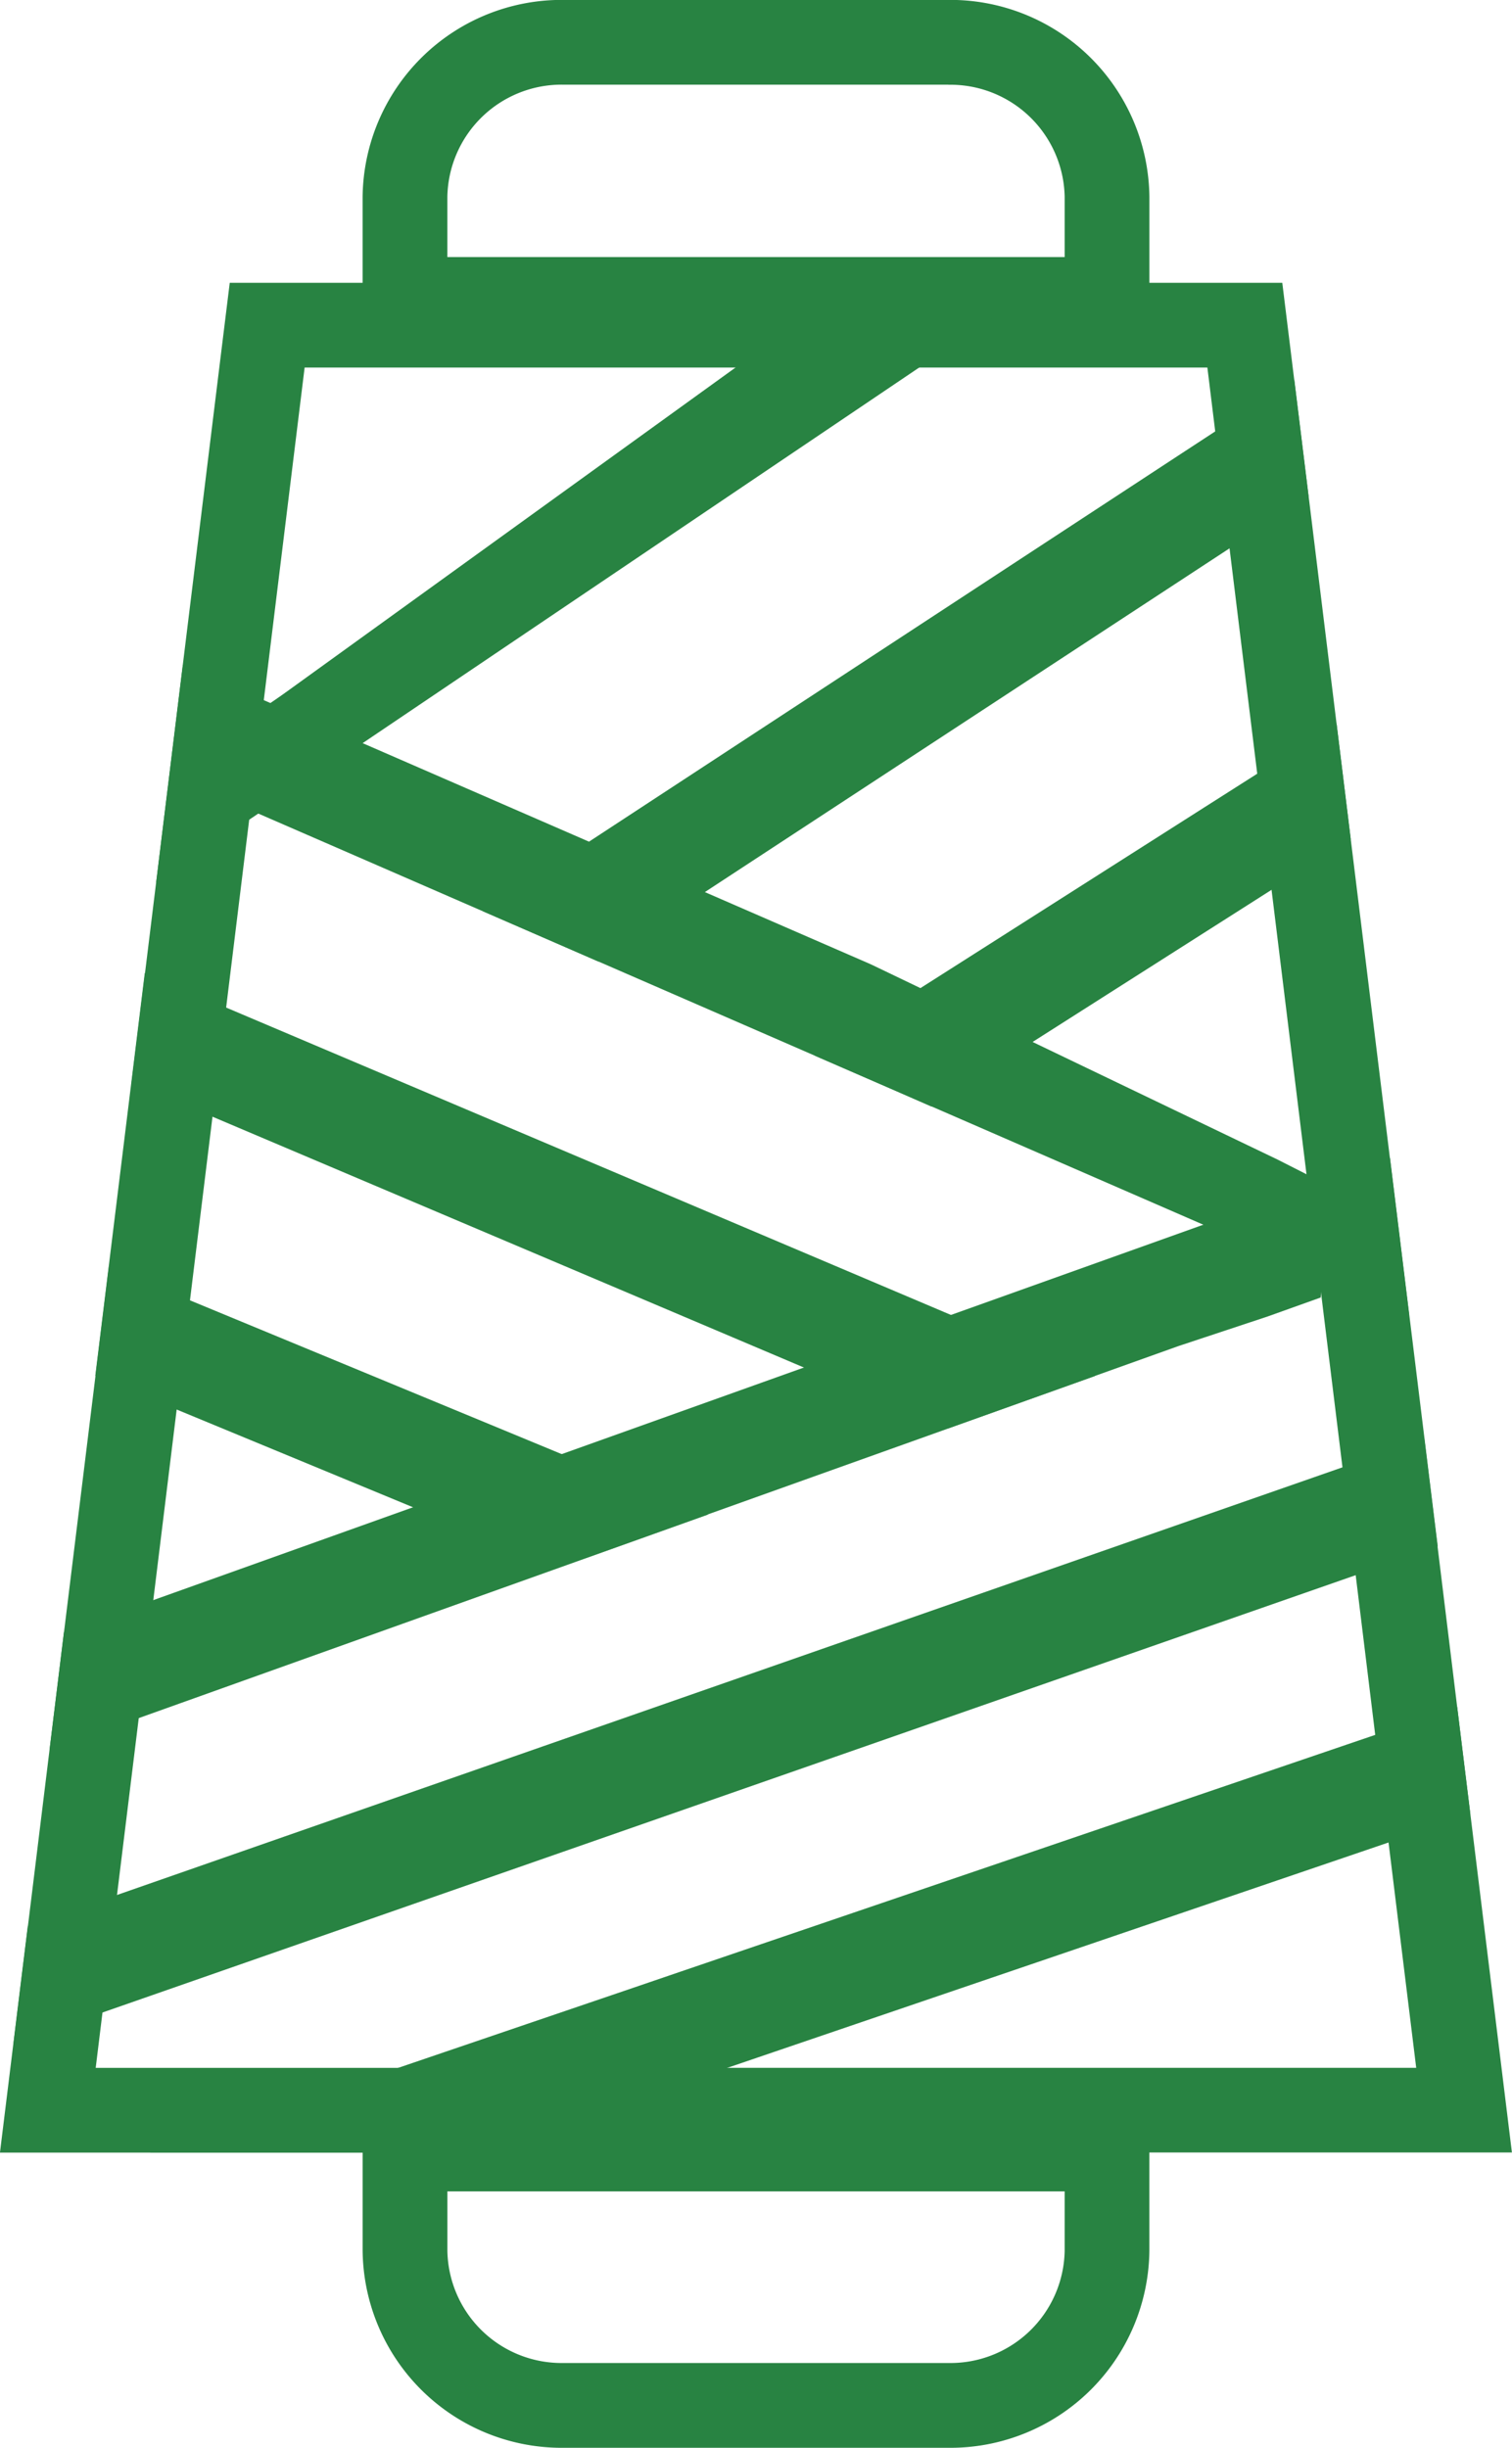 <svg xmlns="http://www.w3.org/2000/svg" width="66.958" height="108.356" viewBox="0 0 66.958 108.356"><g transform="translate(-443.275 -2399.204)"><path d="M-383.129,396.985v2.643a5.06,5.06,0,0,1-5.149,4.954h-17.04a5.059,5.059,0,0,1-5.147-4.954v-2.643h27.337m3.752-3.752h-34.842v6.395a8.817,8.817,0,0,0,8.9,8.708h17.04a8.816,8.816,0,0,0,8.9-8.708v-6.395Z" transform="translate(873.552 2099.224)" fill="#288342"></path><path d="M-388.278,339.573a5.06,5.06,0,0,1,5.149,4.954V347.2h-27.337v-2.677a5.059,5.059,0,0,1,5.147-4.954h17.04m0-3.752h-17.04a8.816,8.816,0,0,0-8.9,8.706v6.429h34.842v-6.429a8.815,8.815,0,0,0-8.9-8.706Z" transform="translate(873.552 2063.383)" fill="#288342"></path><path d="M-365.281,387.383l1.343,10.933H-397.37l2.05-.7L-370,388.989l4.715-1.606m3.161-5.042-4.371,1.489-4.715,1.606-25.324,8.628-2.05.7-21.442,7.3H-359.7l-.517-4.21-1.343-10.933-.564-4.584Z" transform="translate(869.929 2092.424)" fill="#288342"></path><path d="M-365.937,372.493l1.173,9.541-54.516,19.017,1.221-9.932,19.048-6.807,17.219-6.153,15.855-5.665m3.153-5.112-4.416,1.577-15.853,5.666-17.219,6.154-19.049,6.807-2.18.778-.281,2.3L-423,400.593l-.736,5.987,5.7-1.987,54.514-19.017,2.859-1-.369-3-1.173-9.541-.572-4.654Z" transform="translate(867.608 2083.085)" fill="#288342"></path><path d="M-364.187,380.108l1.1,8.992-38.391,13.08-2.052.7h-16.337l.429-3.5,55.247-19.272m3.158-5.076-4.394,1.533-55.247,19.272-2.2.768-.286,2.316-.429,3.5-.518,4.21h21.2l.588-.2,2.051-.7,38.392-13.08,2.886-.984-.372-3.026-1.1-8.99-.567-4.619Z" transform="translate(867.38 2087.862)" fill="#288342"></path><path d="M-416.2,367.74l7.974,3.38,20.667,8.761h0l-13.318,4.759h0l-.037-.015-16.521-6.83,1.234-10.056m-3.117-5.4-.607,4.939-1.236,10.056-.348,2.834,2.639,1.092,16.522,6.83,1.335.552,1.4-.471,13.317-4.759,9.055-3.236-8.852-3.754-20.667-8.761-7.974-3.38-4.582-1.943Z" transform="translate(869.004 2079.94)" fill="#288342"></path><path d="M-417.006,375.7l12.968,5.362h0l-14.251,5.092,1.283-10.454m-3.122-5.352-.6,4.894-1.285,10.456-.741,6.037,5.729-2.047,14.251-5.094,9.175-3.278-9-3.723-12.968-5.362-4.556-1.884Z" transform="translate(868.223 2084.935)" fill="#288342"></path><path d="M-415.139,359.392l14.5,6.3,11.287,4.91,17.9,8.591a.031.031,0,0,1,0,.057l-3.928,1.3-8.873,3.171h0l-32.193-13.647,1.312-10.688m-3.11-5.446-.614,4.988-1.312,10.688-.346,2.808,2.605,1.1,32.193,13.647,1.348.572,1.379-.492,8.833-3.158,3.885-1.288.044-.013.042-.016,2.334-.835.167-2.5.146-2.475-2.237-1.135-17.952-8.615-.063-.029-.063-.028-11.289-4.91-14.493-6.305-4.608-2Z" transform="translate(869.617 2074.698)" fill="#288342"></path><path d="M-373.543,347.28l.473,3.851-27.79,18.2h0l-10.238-4.454-.814-.354,22.961-16.577.988-.666h14.42m3.318-3.752h-18.887l-.95.642-.988.666-.049.032-.049.036-22.962,16.576-5.341,3.858,6.041,2.626.815.354,10.238,4.454,1.858.809,1.694-1.111,27.79-18.2,1.954-1.28-.286-2.318-.473-3.851-.406-3.294Z" transform="translate(870.286 2068.194)" fill="#288342"></path><path d="M-392.774,347.28l-.986.666-21.363,14.412,1.852-15.078h20.5m12.271-3.752h-36.087l-.406,3.294-1.852,15.078-1,8.175,6.827-4.606,21.363-14.412.988-.666,10.171-6.863Z" transform="translate(870.036 2068.194)" fill="#288342"></path><path d="M-381.783,361.889l1.689,13.746-13.834-6.018,11.339-7.215.806-.513m3-6.356-5.014,3.19-.807.513-11.337,7.215-5.958,3.789,6.476,2.816,13.832,6.018,6.023,2.62-.8-6.518-1.689-13.745-.724-5.9Z" transform="translate(881.243 2075.688)" fill="#288342"></path><path d="M-378,352.613l1.477,12.015-13.793,8.776-1.1.7-11.657-5.071L-378,352.613m2.989-6.443-5.045,3.3-25.071,16.42-5.815,3.807,6.374,2.773,11.657,5.071,1.829.8,1.683-1.072,1.1-.7,13.793-8.778,2-1.272-.289-2.352-1.476-12.015-.736-5.985Z" transform="translate(875.599 2069.843)" fill="#288342"></path></g></svg>